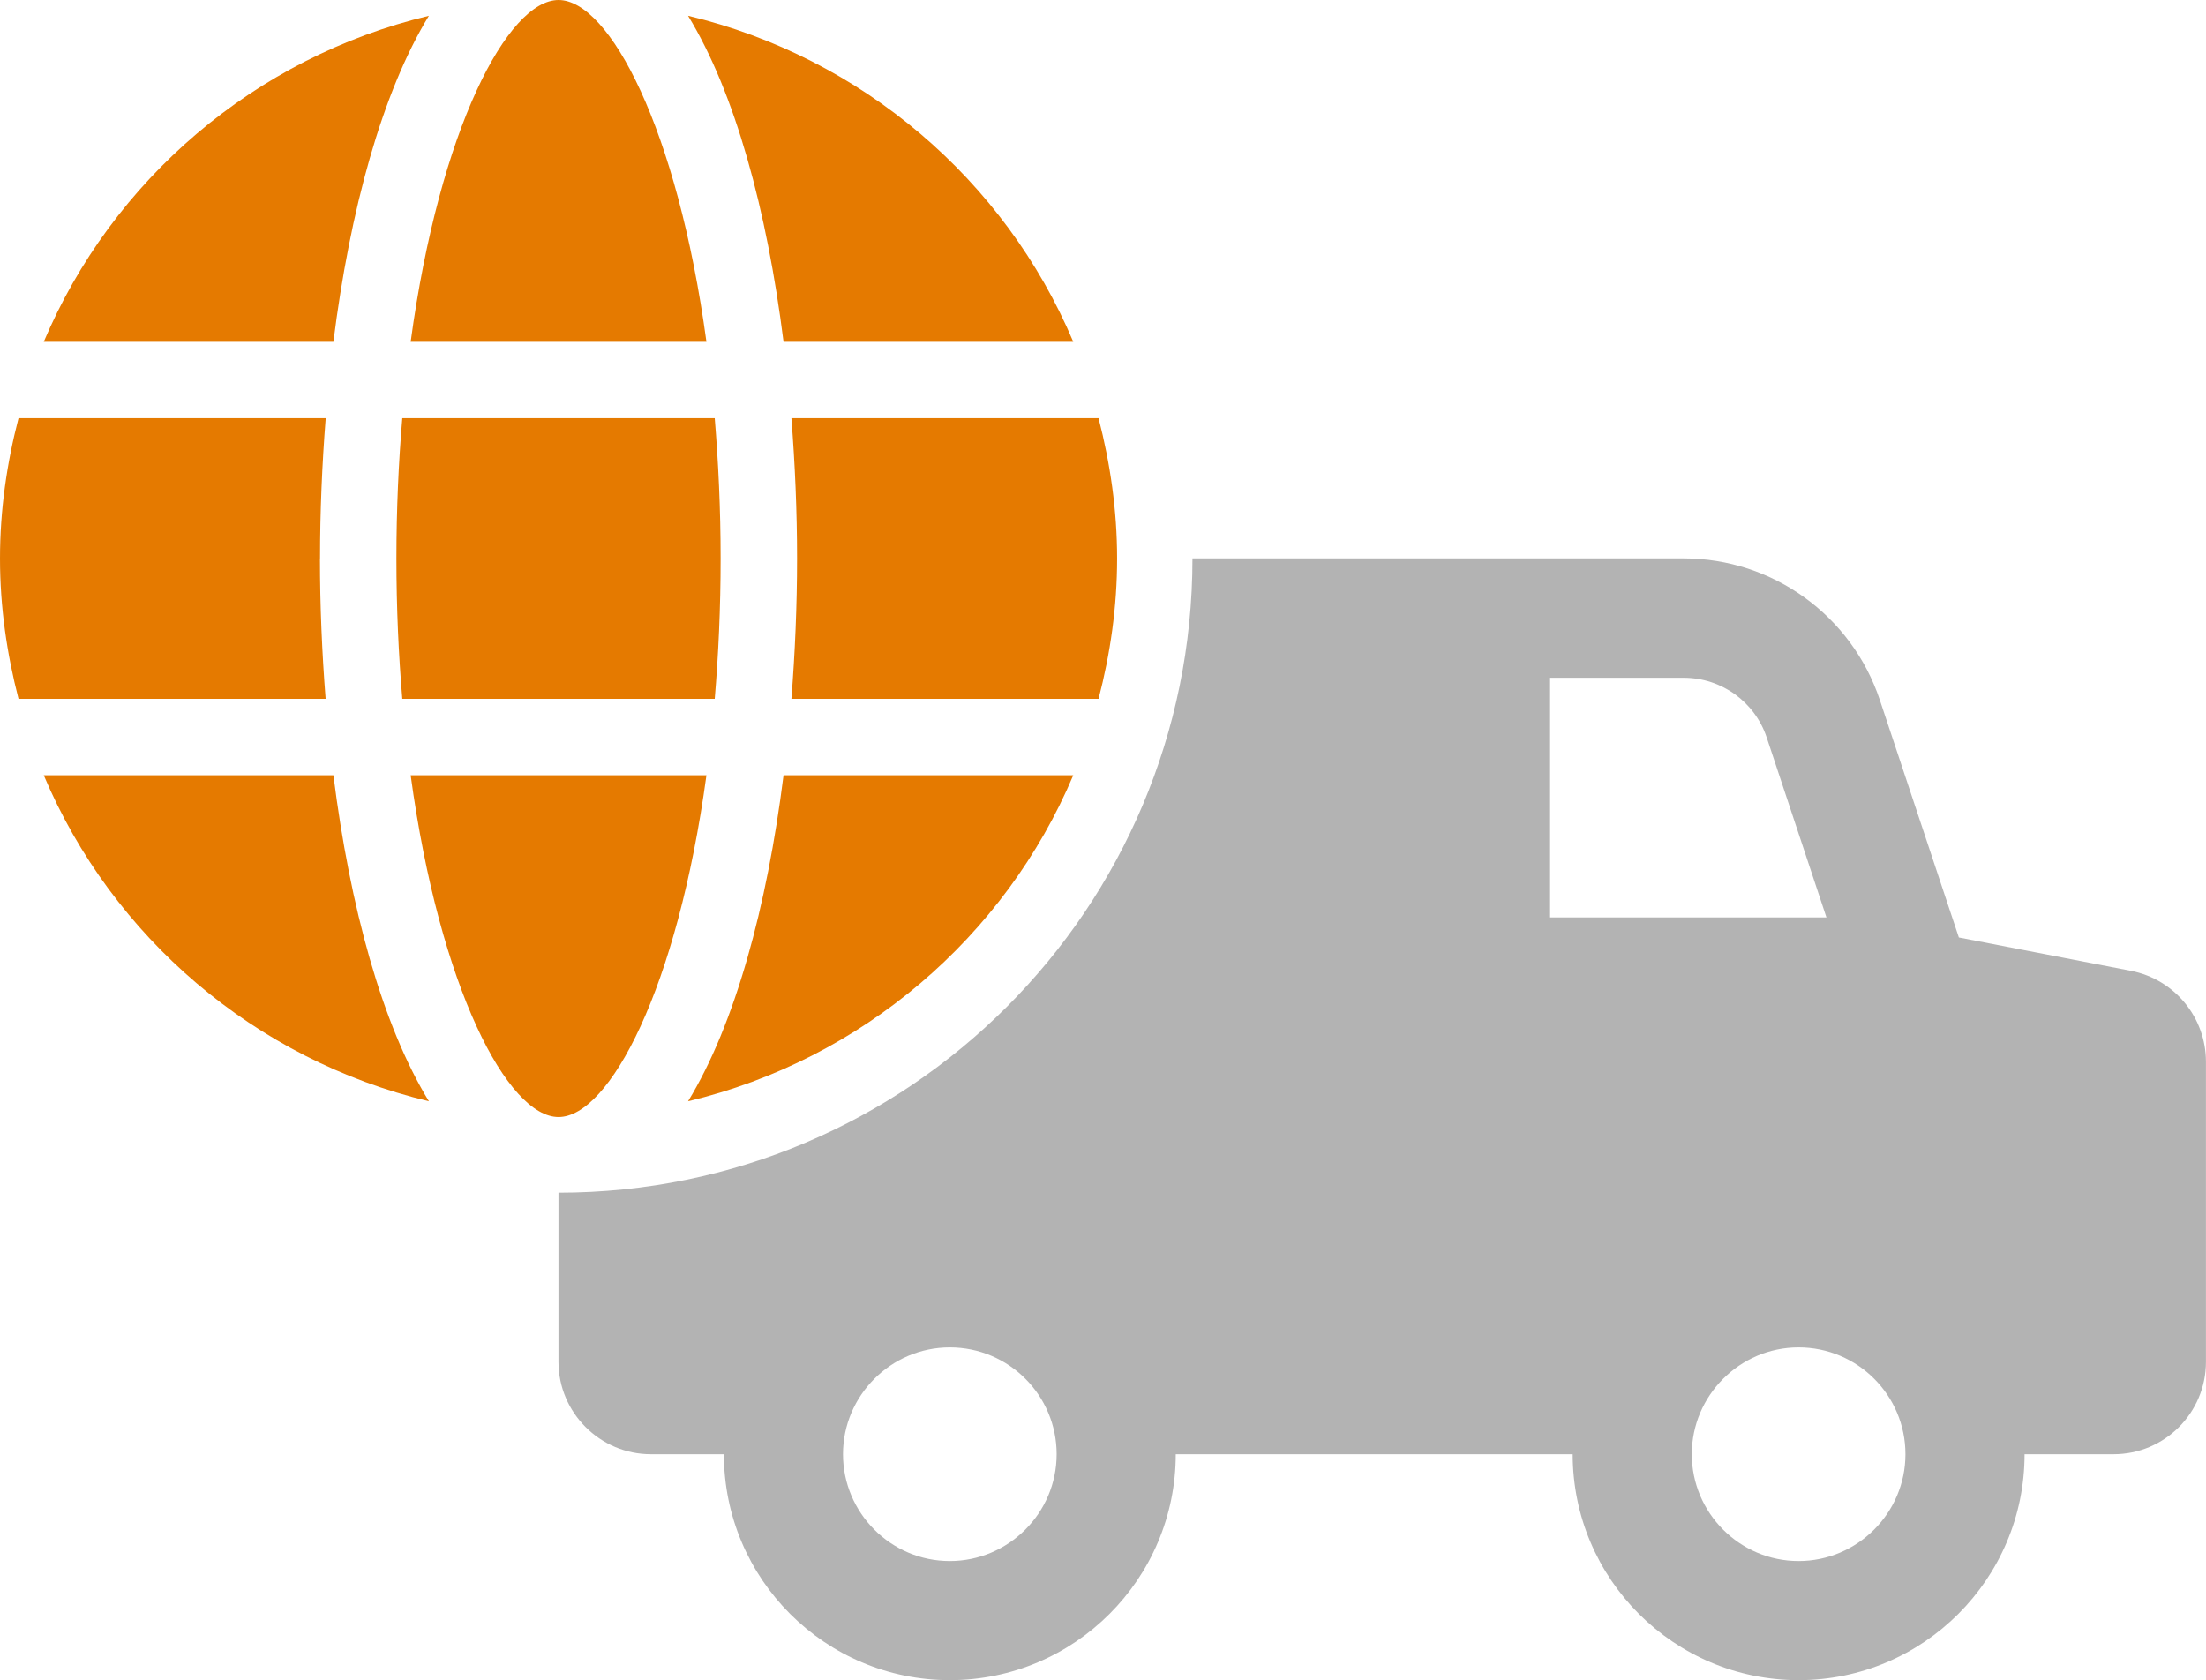 <?xml version="1.0" encoding="UTF-8"?>
<svg id="Layer_2" data-name="Layer 2" xmlns="http://www.w3.org/2000/svg" viewBox="0 0 303.56 231.2">
  <defs>
    <style>
      .cls-1 {
        fill: #e57a00;
      }

      .cls-1, .cls-2 {
        stroke-width: 0px;
      }

      .cls-2 {
        fill: #b3b3b3;
      }
    </style>
  </defs>
  <g id="Layer_1-2" data-name="Layer 1">
    <path class="cls-2" d="m293.24,133.6l-23.69-4.59-10.87-32.67c-3.88-11.64-14.75-19.5-27-19.5h-67.59c0,48.19-39.05,87.29-87.24,87.29v23.28c0,6.99,5.72,12.71,12.71,12.71h10.05c0,17.15,13.94,31.09,31.09,31.09s31.09-13.94,31.09-31.09h54.62c0,17.15,13.94,31.09,31.09,31.09s31.09-13.94,31.09-31.09h12.25c7.04,0,12.71-5.72,12.71-12.71v-41.3c0-6.07-4.29-11.33-10.31-12.51Zm-162.54,81.22c-8.12,0-14.7-6.64-14.7-14.7s6.59-14.7,14.7-14.7,14.7,6.59,14.7,14.7-6.64,14.7-14.7,14.7Zm82.6-88.57v-32.98h18.38c5.21,0,9.8,3.32,11.43,8.22l8.22,24.76h-38.03Zm34.2,88.57c-8.12,0-14.7-6.64-14.7-14.7s6.59-14.7,14.7-14.7,14.7,6.59,14.7,14.7-6.64,14.7-14.7,14.7Z"/>
    <path class="cls-1" d="m147.69,47.04c-9.41-22.28-29.07-39.15-53.01-44.87,6.45,10.56,10.86,26.75,13.14,44.87h39.87Z"/>
    <path class="cls-1" d="m59.03,2.17C35.09,7.89,15.44,24.76,6.02,47.04h39.86c2.28-18.12,6.69-34.3,13.14-44.87Z"/>
    <path class="cls-1" d="m97.21,47.04C93.21,17.66,83.83,0,76.86,0s-16.36,17.66-20.35,47.04h40.7Z"/>
    <path class="cls-1" d="m44.04,76.86c0-6.48.28-12.95.78-19.31H2.55c-1.61,6.18-2.55,12.63-2.55,19.31s.95,13.12,2.55,19.31h42.26c-.5-6.35-.78-12.83-.78-19.31Z"/>
    <path class="cls-1" d="m55.36,57.55c-.51,6.07-.81,12.48-.81,19.31s.3,13.24.81,19.31h42.99c.51-6.07.81-12.48.81-19.31s-.31-13.24-.81-19.31h-42.99Z"/>
    <path class="cls-1" d="m147.69,106.68h-39.87c-2.28,18.12-6.69,34.31-13.14,44.87,23.94-5.72,43.6-22.59,53.01-44.87Z"/>
    <path class="cls-1" d="m109.68,76.86c0,6.48-.28,12.95-.78,19.31h42.27c1.61-6.18,2.55-12.63,2.55-19.31s-.95-13.12-2.55-19.31h-42.27c.5,6.35.78,12.83.78,19.31Z"/>
    <path class="cls-1" d="m6.02,106.68c9.41,22.28,29.07,39.15,53,44.87-6.45-10.56-10.86-26.75-13.14-44.87H6.02Z"/>
    <path class="cls-1" d="m97.21,106.68h-40.7c4,29.38,13.38,47.04,20.35,47.04s16.35-17.66,20.35-47.04Z"/>
  </g>
</svg>